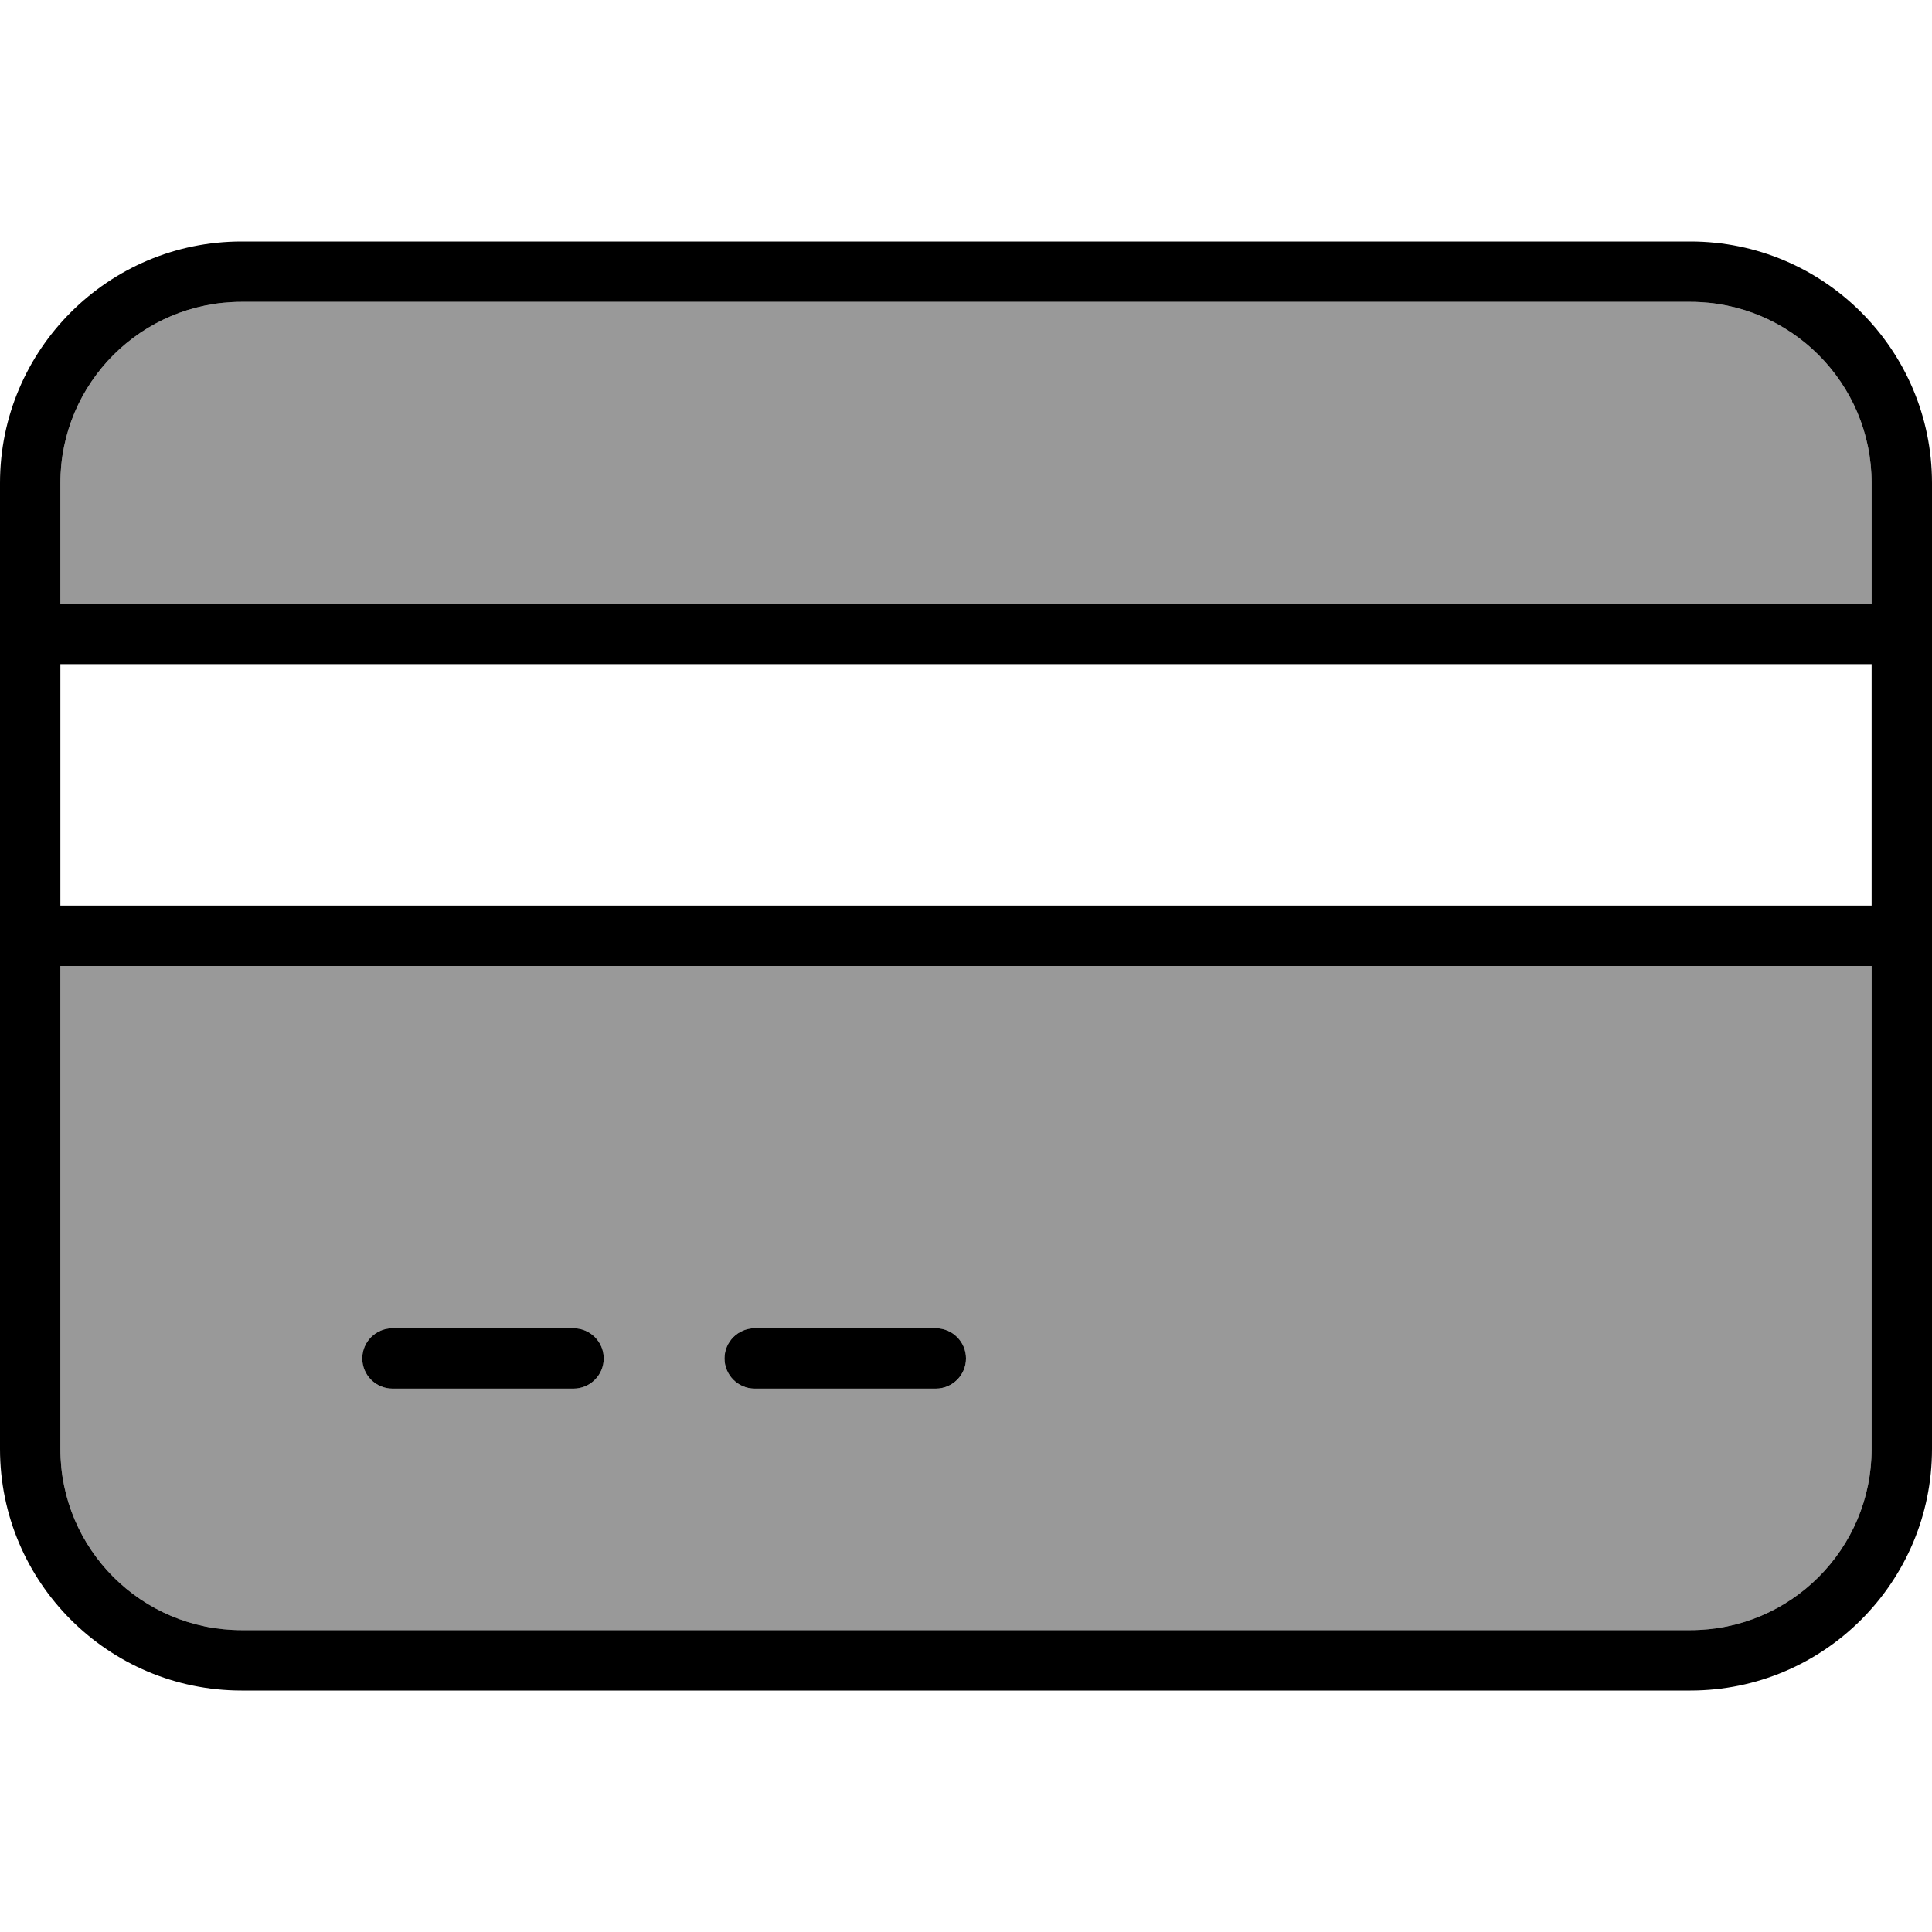 <svg xmlns="http://www.w3.org/2000/svg" viewBox="0 0 512 512"><!--! Font Awesome Pro 7.0.0 by @fontawesome - https://fontawesome.com License - https://fontawesome.com/license (Commercial License) Copyright 2025 Fonticons, Inc. --><path style="fill:currentColor;opacity:.4" d="M16 128c0-26.5 21.5-48 48-48l384 0c26.5 0 48 21.5 48 48l0 32-480 0 0-32zm0 128l480 0 0 128c0 26.5-21.5 48-48 48L64 432c-26.5 0-48-21.5-48-48l0-128zM96 360c0 4.4 3.6 8 8 8l48 0c4.4 0 8-3.6 8-8s-3.6-8-8-8l-48 0c-4.4 0-8 3.6-8 8zm96 0c0 4.4 3.6 8 8 8l48 0c4.4 0 8-3.6 8-8s-3.6-8-8-8l-48 0c-4.4 0-8 3.6-8 8z"/><path style="fill:currentColor;opacity:1" d="M64 80c-26.5 0-48 21.5-48 48l0 32 480 0 0-32c0-26.5-21.5-48-48-48L64 80zM16 176l0 64 480 0 0-64-480 0zm0 80l0 128c0 26.5 21.5 48 48 48l384 0c26.5 0 48-21.5 48-48l0-128-480 0zM0 128C0 92.7 28.7 64 64 64l384 0c35.3 0 64 28.7 64 64l0 256c0 35.3-28.7 64-64 64L64 448c-35.3 0-64-28.7-64-64L0 128zM104 352l48 0c4.4 0 8 3.6 8 8s-3.6 8-8 8l-48 0c-4.4 0-8-3.6-8-8s3.6-8 8-8zm96 0l48 0c4.4 0 8 3.6 8 8s-3.6 8-8 8l-48 0c-4.4 0-8-3.6-8-8s3.6-8 8-8z"/></svg>